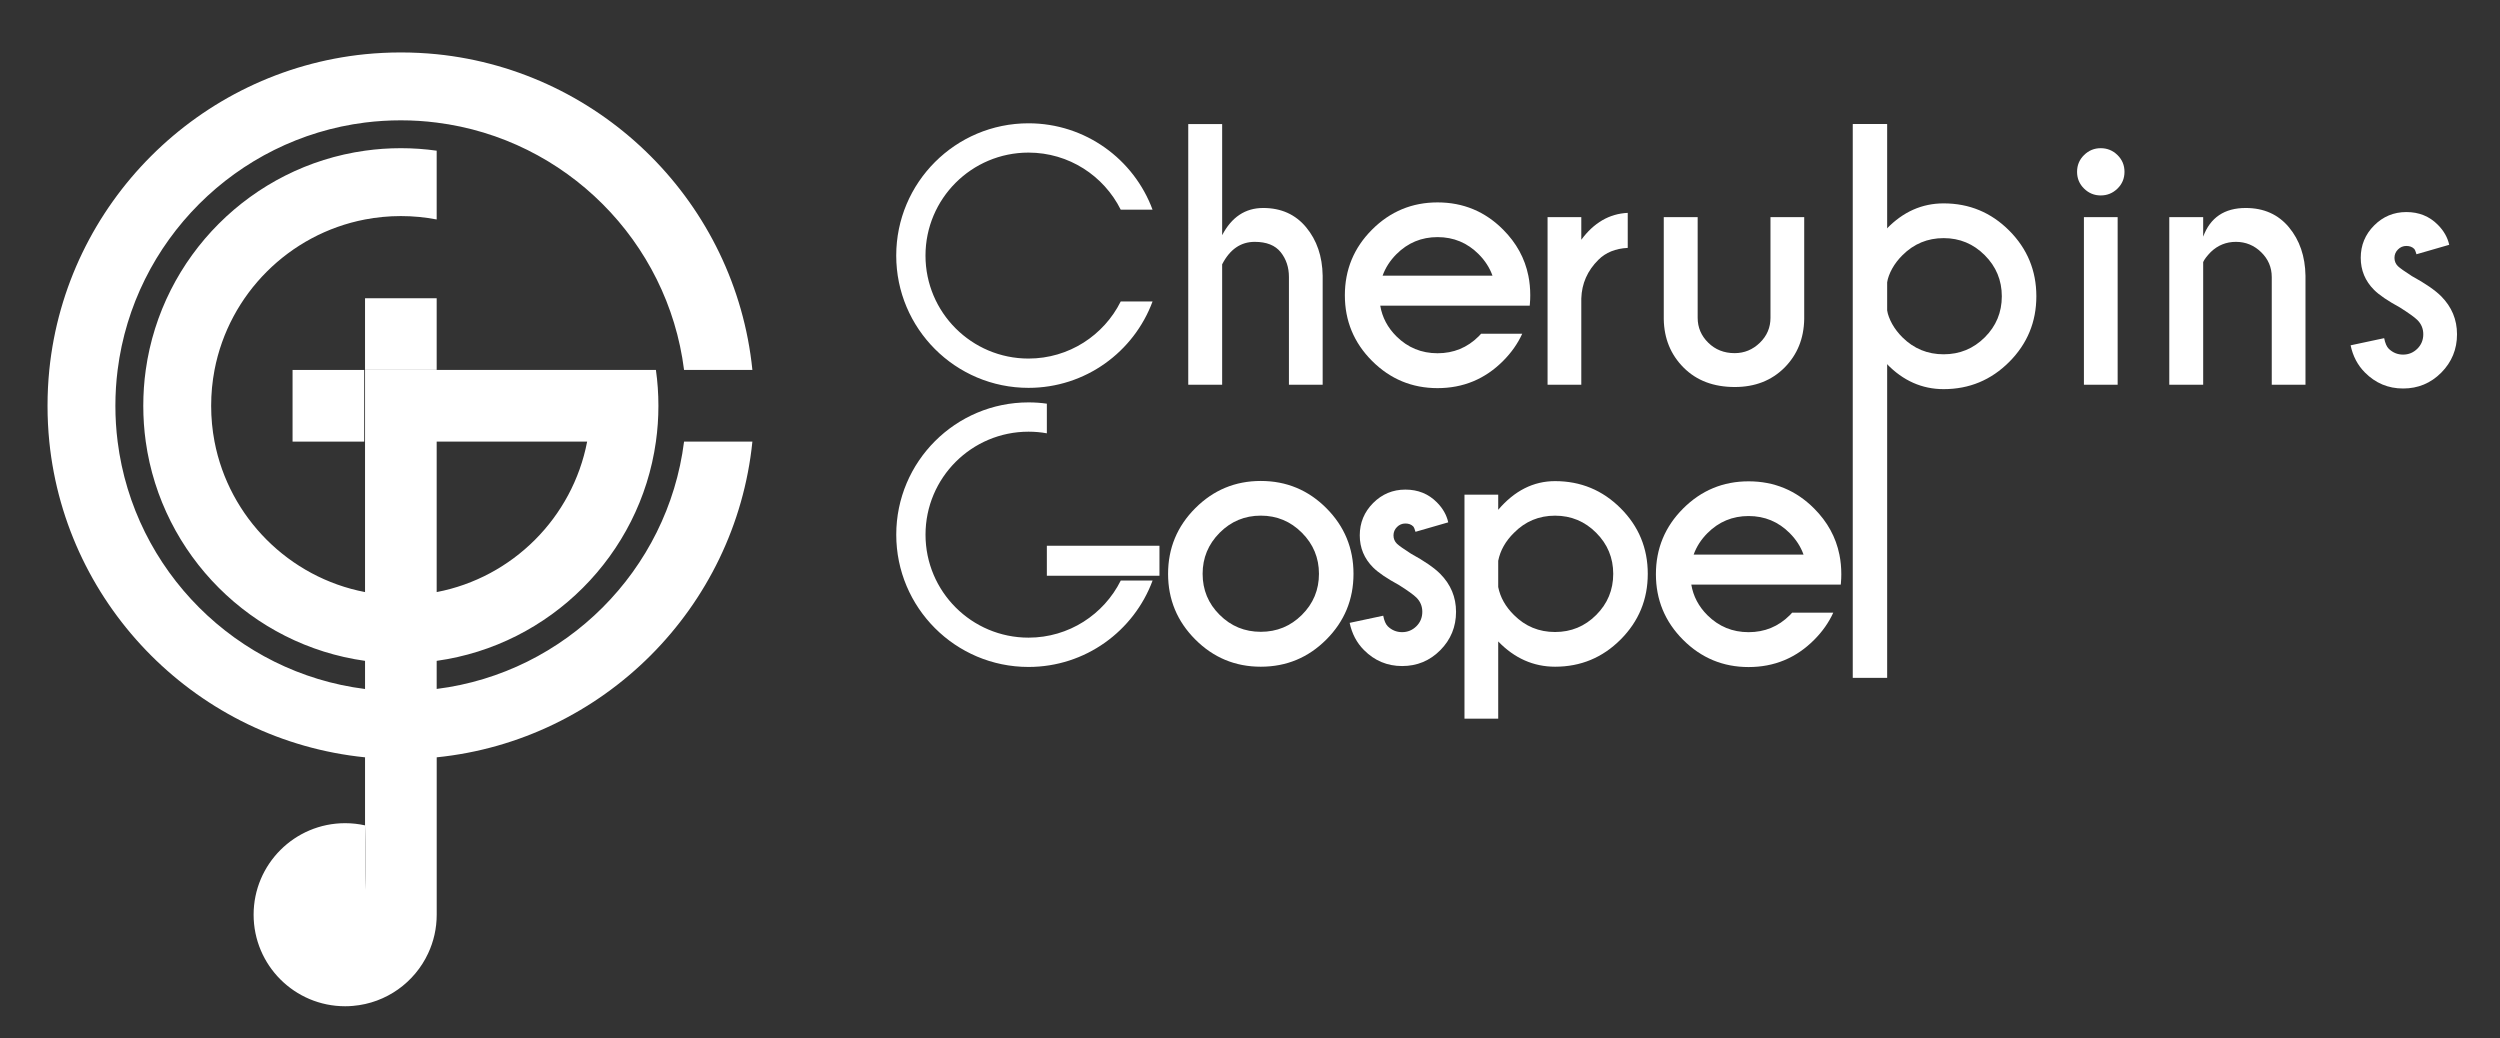 <?xml version="1.0" encoding="utf-8"?>
<!-- Generator: Adobe Illustrator 24.0.1, SVG Export Plug-In . SVG Version: 6.00 Build 0)  -->
<svg version="1.1" id="Calque_1" xmlns="http://www.w3.org/2000/svg" xmlns:xlink="http://www.w3.org/1999/xlink" x="0px" y="0px"
	 viewBox="0 0 890.93 370" style="enable-background:new 0 0 890.93 370;" xml:space="preserve">
<rect x="0" y="0" width="890.93" height="370" fill="#333333" stroke="none"/>
<style type="text/css">
	.st0{fill:#FFFFFF;}
</style>
<g>
	<rect x="155.62" y="269.88" class="st0" width="0.01" height="0.01"/>
	<rect x="104.26" y="131.84" class="st0" width="25.53" height="25.54"/>
	<rect x="130.09" y="106.29" class="st0" width="25.53" height="25.53"/>
	<path class="st0" d="M155.62,245.52v-10.01c40.41-5.64,72.49-37.72,78.13-78.13c0.59-4.18,0.89-8.44,0.89-12.77
		s-0.3-8.59-0.89-12.77H130.09V211c-27.07-5.19-48.45-26.57-53.64-53.62c-0.79-4.14-1.2-8.4-1.2-12.77s0.41-8.63,1.2-12.77
		c5.19-27.06,26.57-48.44,53.64-53.63c4.14-0.79,8.4-1.21,12.76-1.21c4.37,0,8.63,0.42,12.77,1.21V53.7
		c-4.18-0.59-8.44-0.89-12.77-0.89c-4.32,0-8.6,0.3-12.76,0.89c-40.43,5.64-72.5,37.72-78.15,78.14c-0.59,4.18-0.88,8.44-0.88,12.77
		s0.29,8.59,0.88,12.77c5.65,40.41,37.72,72.49,78.15,78.13v10.03c-45.91-5.78-82.39-42.27-88.17-88.16
		c-0.53-4.18-0.8-8.44-0.8-12.77s0.27-8.59,0.8-12.77c5.78-45.9,42.26-82.39,88.17-88.17c4.18-0.52,8.44-0.79,12.76-0.79
		c4.33,0,8.59,0.27,12.77,0.81c45.91,5.76,82.38,42.25,88.16,88.15h24.35c-6.01-59.26-53.26-106.51-112.51-112.52
		c-4.2-0.41-8.46-0.63-12.77-0.63s-8.57,0.22-12.76,0.63C70.82,25.33,23.57,72.58,17.57,131.84c-0.42,4.21-0.63,8.47-0.63,12.77
		s0.21,8.56,0.63,12.77c6,59.25,53.25,106.5,112.52,112.51v-0.01c0.35,0.03,0.7,0.07,1.05,0.1c-0.35-0.02-0.7-0.06-1.05-0.09v24.25
		c0,0,0.42,9.7,0,23.02v-23.02c-2.28-0.51-4.66-0.78-7.09-0.78c-18.01,0-32.62,14.61-32.62,32.61c0,18.02,14.61,32.63,32.62,32.63
		c0.94,0,1.88-0.04,2.81-0.13c11.89-1.01,21.98-8.4,26.78-18.75c1.95-4.18,3.04-8.83,3.04-13.75v-56.08h-0.01
		c-0.35,0.03-0.7,0.07-1.05,0.09c0.35-0.03,0.7-0.06,1.05-0.1h0.01v0.01c59.25-6.02,106.49-53.26,112.5-112.51h-24.35
		C238,203.27,201.53,239.76,155.62,245.52z M209.24,157.38c-5.19,27.05-26.55,48.43-53.62,53.62v-53.62H209.24z"/>
	<path class="st0" d="M131.14,269.98c-0.35-0.02-0.7-0.06-1.05-0.09v-0.01C130.44,269.91,130.79,269.95,131.14,269.98z"/>
	<path class="st0" d="M155.62,269.88v0.01c-0.35,0.03-0.7,0.07-1.05,0.09C154.92,269.95,155.27,269.92,155.62,269.88z"/>
	<path class="st0" d="M130.09,269.88c0.35,0.03,0.7,0.07,1.05,0.1c-0.35-0.02-0.7-0.06-1.05-0.09V269.88z"/>
	<path class="st0" d="M155.63,269.88v0.01h-0.01c-0.35,0.03-0.7,0.07-1.05,0.09c0.35-0.03,0.7-0.06,1.05-0.1H155.63z"/>
	<path class="st0" d="M130.09,317.16v-23.02C130.09,294.14,130.51,303.84,130.09,317.16z"/>
	<path class="st0" d="M100.34,368.54L100.34,368.54z"/>
</g>
<g>
	<g>
		<g>
			<g>
				<path class="st0" d="M423.46,44.22h12.08v39.6c3.37-6.46,8.24-9.7,14.63-9.7s11.49,2.29,15.3,6.88
					c3.81,4.59,5.78,10.34,5.89,17.27v38.84h-12.02V98.73c0-3.45-0.98-6.4-2.93-8.85c-1.96-2.46-5.04-3.69-9.26-3.69
					c-4.99,0-8.86,2.67-11.61,8.01v42.91h-12.08V44.22z"/>
			</g>
		</g>
		<g>
			<g>
				<path class="st0" d="M449.31,171.4c9.13,0,16.92,3.23,23.37,9.7c6.44,6.46,9.67,14.26,9.67,23.4c0,9.14-3.22,16.93-9.67,23.4
					c-6.44,6.46-14.23,9.7-23.37,9.7c-9.1,0-16.88-3.23-23.34-9.7c-6.46-6.46-9.7-14.26-9.7-23.4c0-9.13,3.23-16.93,9.7-23.4
					C432.43,174.63,440.21,171.4,449.31,171.4z M434.65,189.86c-4.04,4.06-6.07,8.94-6.07,14.63c0,5.73,2.02,10.61,6.07,14.63
					c4.04,4.03,8.93,6.04,14.66,6.04c5.73,0,10.61-2.01,14.66-6.04c4.04-4.03,6.07-8.9,6.07-14.63c0-5.69-2.02-10.57-6.07-14.63
					c-4.05-4.06-8.93-6.1-14.66-6.1C443.58,183.76,438.69,185.8,434.65,189.86z"/>
				<path class="st0" d="M494.56,223.19c1.43,1.39,3.14,2.09,5.11,2.09s3.67-0.7,5.08-2.09c1.41-1.39,2.12-3.12,2.12-5.17
					c0-1.97-0.7-3.66-2.09-5.05c-0.97-0.97-3.04-2.46-6.21-4.47c-4.34-2.36-7.41-4.45-9.23-6.27c-3.17-3.17-4.76-6.99-4.76-11.44
					c0-4.49,1.59-8.33,4.76-11.52c3.17-3.19,7.01-4.79,11.5-4.79c4.49,0,8.22,1.51,11.21,4.53c2.13,2.13,3.48,4.51,4.06,7.14
					l-11.67,3.37c-0.27-0.97-0.54-1.61-0.81-1.92c-0.7-0.7-1.63-1.04-2.79-1.04s-2.16,0.42-2.99,1.25
					c-0.83,0.83-1.25,1.83-1.25,2.99s0.41,2.15,1.22,2.96c0.73,0.7,2.4,1.88,4.99,3.54c4.8,2.63,8.28,5.03,10.45,7.2
					c3.75,3.79,5.63,8.3,5.63,13.53c0,5.34-1.87,9.9-5.6,13.67c-3.74,3.77-8.27,5.66-13.61,5.66c-5.3,0-9.83-1.9-13.59-5.69
					c-2.59-2.59-4.3-5.83-5.11-9.7l11.96-2.55C493.28,221.19,493.82,222.45,494.56,223.19z"/>
				<path class="st0" d="M533.92,228.59v27.52H521.9v-79.83h12.02v5.4c5.81-6.81,12.56-10.22,20.26-10.22
					c9.13,0,16.92,3.22,23.37,9.67c6.44,6.44,9.67,14.23,9.67,23.37c0,9.14-3.22,16.93-9.67,23.4c-6.44,6.46-14.23,9.7-23.37,9.7
					C546.48,237.59,539.72,234.59,533.92,228.59z M533.92,199.85v9.35c0.73,3.68,2.61,7.01,5.63,9.99c4.03,4.03,8.9,6.04,14.63,6.04
					c5.73,0,10.61-2.02,14.66-6.07c4.04-4.04,6.07-8.93,6.07-14.66c0-5.69-2.02-10.57-6.07-14.63c-4.04-4.06-8.93-6.1-14.66-6.1
					c-5.73,0-10.61,2.03-14.63,6.1C536.53,192.84,534.65,196.17,533.92,199.85z"/>
			</g>
		</g>
		<path class="st0" d="M366.53,127.78c-20.27,0-36.71-16.43-36.71-36.7c0-20.27,16.44-36.7,36.71-36.7
			c14.39,0,26.86,8.29,32.87,20.35h11.34c-6.64-17.97-23.93-30.79-44.21-30.79c-26.03,0-47.14,21.11-47.14,47.14
			c0,26.03,21.11,47.14,47.14,47.14c20.28,0,37.57-12.82,44.21-30.79h-11.34C393.39,119.49,380.93,127.78,366.53,127.78z"/>
		<path class="st0" d="M399.41,206.89c-6.01,12.06-18.48,20.35-32.87,20.35c-20.27,0-36.71-16.43-36.71-36.7
			c0-20.27,16.44-36.7,36.71-36.7c2.23,0,4.4,0.19,6.53,0.58v-10.56c-2.13-0.31-4.31-0.46-6.53-0.46
			c-26.03,0-47.14,21.11-47.14,47.14c0,26.03,21.11,47.14,47.14,47.14c20.28,0,37.57-12.82,44.21-30.79H399.41z"/>
		<rect x="373.07" y="194.49" class="st0" width="40.13" height="10.69"/>
		<g>
			<g>
				<path class="st0" d="M563.53,85.44c4.49-6.08,10-9.27,16.55-9.58v12.48c-4.37,0.23-7.86,1.65-10.45,4.24
					c-3.91,3.87-5.94,8.48-6.1,13.82v30.71h-12.02V77.37h12.02V85.44z"/>
				<path class="st0" d="M618.23,137.92c-7.55,0-13.63-2.3-18.23-6.91c-4.61-4.61-6.97-10.37-7.08-17.3V77.37h12.08v35.88
					c0,3.45,1.26,6.41,3.77,8.88c2.52,2.48,5.65,3.72,9.41,3.72c3.44,0,6.43-1.23,8.97-3.69s3.8-5.43,3.8-8.91V77.37h12.02v36.34
					c-0.12,6.93-2.46,12.7-7.02,17.3C631.33,135.62,625.43,137.92,618.23,137.92z"/>
				<path class="st0" d="M672.4,129.68v7.43h-12.02v-92.9h12.02v37.27c5.81-6,12.56-9,20.26-9c9.13,0,16.92,3.23,23.37,9.7
					c6.44,6.46,9.67,14.26,9.67,23.4c0,9.14-3.22,16.93-9.67,23.4c-6.45,6.46-14.24,9.7-23.37,9.7
					C684.96,138.68,678.2,135.68,672.4,129.68z M672.4,100.94v9.35c0.73,3.64,2.59,6.95,5.57,9.93c4.06,4.03,8.96,6.04,14.69,6.04
					c5.73,0,10.61-2.01,14.66-6.04c4.04-4.03,6.07-8.9,6.07-14.63c0-5.69-2.02-10.57-6.07-14.63c-4.05-4.06-8.93-6.1-14.66-6.1
					c-5.73,0-10.63,2.03-14.69,6.1C674.99,93.93,673.13,97.26,672.4,100.94z"/>
				<path class="st0" d="M754.61,55.25c1.66,1.63,2.5,3.62,2.5,5.98c0,2.36-0.83,4.35-2.5,5.98c-1.67,1.63-3.66,2.44-5.98,2.44
					c-2.28,0-4.26-0.81-5.92-2.44c-1.67-1.63-2.5-3.62-2.5-5.98c0-2.36,0.83-4.35,2.5-5.98c1.66-1.63,3.64-2.44,5.92-2.44
					C750.95,52.81,752.94,53.62,754.61,55.25z M754.67,77.37v59.74h-12.02V77.37H754.67z"/>
				<path class="st0" d="M785.15,93.39v43.72h-12.08V77.37h12.08v6.97c2.52-6.81,7.57-10.22,15.15-10.22
					c6.46,0,11.6,2.29,15.42,6.88c3.81,4.59,5.78,10.34,5.89,17.27v38.84h-12.02V98.73c0-3.45-1.26-6.4-3.77-8.85s-5.52-3.69-9-3.69
					c-3.45,0-6.43,1.2-8.94,3.6C786.48,91.23,785.57,92.43,785.15,93.39z"/>
				<path class="st0" d="M851.28,124.28c1.43,1.39,3.14,2.09,5.11,2.09s3.67-0.7,5.08-2.09s2.12-3.12,2.12-5.17
					c0-1.97-0.7-3.66-2.09-5.05c-0.97-0.97-3.04-2.46-6.21-4.47c-4.33-2.36-7.41-4.45-9.23-6.27c-3.17-3.17-4.76-6.99-4.76-11.44
					c0-4.49,1.59-8.33,4.76-11.52s7.01-4.79,11.5-4.79c4.49,0,8.22,1.51,11.21,4.53c2.13,2.13,3.48,4.51,4.06,7.14l-11.67,3.37
					c-0.27-0.97-0.54-1.61-0.81-1.92c-0.7-0.7-1.63-1.04-2.79-1.04s-2.16,0.42-2.99,1.25c-0.83,0.83-1.25,1.83-1.25,2.99
					s0.41,2.15,1.22,2.96c0.73,0.7,2.4,1.88,4.99,3.54c4.8,2.63,8.28,5.03,10.45,7.2c3.75,3.79,5.63,8.3,5.63,13.53
					c0,5.34-1.87,9.9-5.6,13.67c-3.74,3.77-8.27,5.66-13.62,5.66c-5.3,0-9.83-1.9-13.59-5.69c-2.59-2.59-4.3-5.83-5.11-9.7
					l11.96-2.55C850,122.29,850.54,123.54,851.28,124.28z"/>
			</g>
		</g>
		<rect x="660.27" y="44.22" class="st0" width="12.26" height="197.35"/>
	</g>
	<path class="st0" d="M655.51,197.64c-1.25-6.19-4.25-11.66-8.99-16.41c-6.44-6.47-14.23-9.7-23.37-9.7
		c-9.09,0-16.87,3.23-23.34,9.7c-6.46,6.46-9.69,14.26-9.69,23.4c0,9.13,3.23,16.93,9.69,23.39c6.47,6.47,14.25,9.7,23.34,9.7
		c9.14,0,16.93-3.23,23.37-9.7c2.95-2.95,5.22-6.19,6.81-9.69h-14.65c-0.27,0.32-0.57,0.63-0.87,0.93
		c-4.04,4.02-8.93,6.03-14.66,6.03c-5.73,0-10.61-2.01-14.66-6.03c-3.14-3.13-5.06-6.77-5.76-10.93H656
		c0.03-0.23,0.05-0.46,0.06-0.69c0.09-0.99,0.13-1.99,0.13-3.01C656.19,202.21,655.97,199.88,655.51,197.64z M603.57,197.64
		c1-2.8,2.64-5.36,4.92-7.65c4.05-4.06,8.93-6.09,14.66-6.09c5.73,0,10.62,2.03,14.66,6.09c2.28,2.29,3.92,4.85,4.92,7.65H603.57z"
		/>
	<path class="st0" d="M544.66,98.24c-1.25-6.19-4.25-11.66-8.99-16.41c-6.44-6.47-14.23-9.7-23.37-9.7c-9.09,0-16.87,3.23-23.34,9.7
		c-6.46,6.46-9.69,14.26-9.69,23.4c0,9.13,3.23,16.93,9.69,23.39c6.47,6.47,14.25,9.7,23.34,9.7c9.14,0,16.93-3.23,23.37-9.7
		c2.95-2.95,5.22-6.19,6.81-9.69h-14.65c-0.27,0.32-0.57,0.63-0.87,0.93c-4.04,4.02-8.93,6.03-14.66,6.03
		c-5.73,0-10.61-2.01-14.66-6.03c-3.14-3.13-5.06-6.77-5.76-10.93h53.27c0.03-0.23,0.05-0.46,0.06-0.69
		c0.09-0.99,0.13-1.99,0.13-3.01C545.34,102.81,545.12,100.48,544.66,98.24z M492.72,98.24c1-2.8,2.64-5.36,4.92-7.65
		c4.05-4.06,8.93-6.09,14.66-6.09c5.73,0,10.62,2.03,14.66,6.09c2.28,2.29,3.92,4.85,4.92,7.65H492.72z"/>
</g>
</svg>

